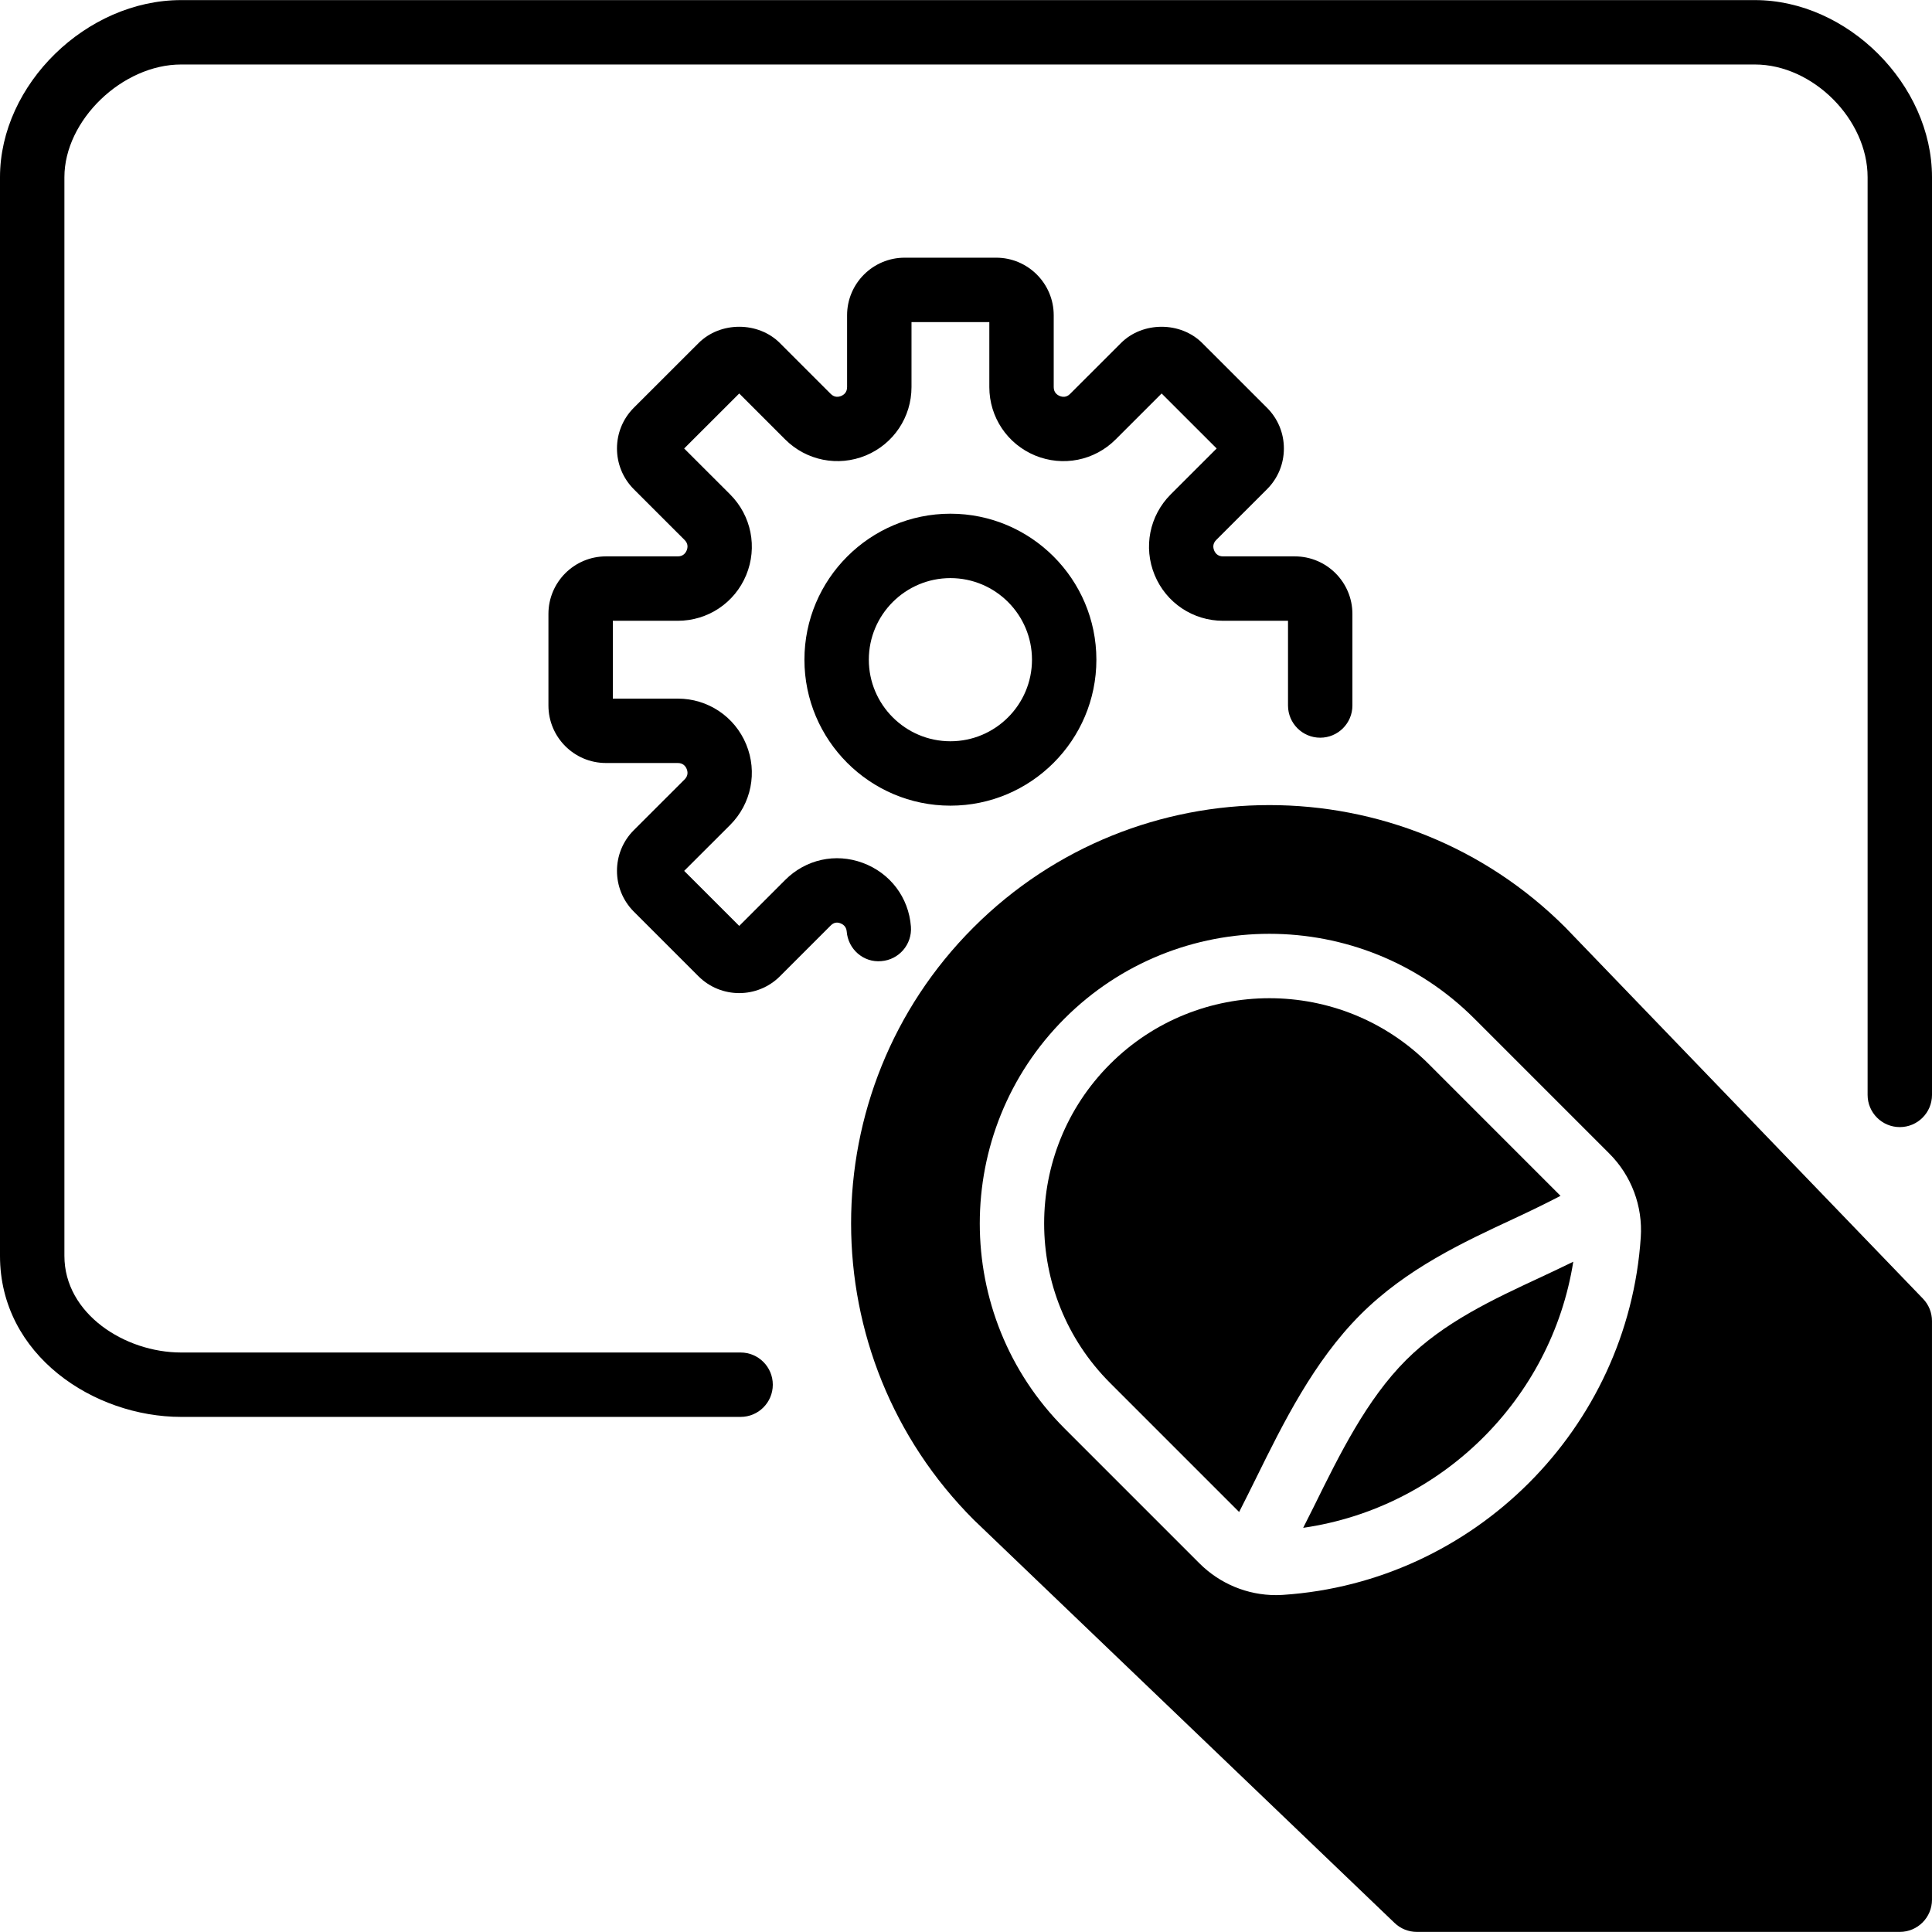 <?xml version="1.0" encoding="iso-8859-1"?>
<!-- Generator: Adobe Illustrator 19.0.0, SVG Export Plug-In . SVG Version: 6.00 Build 0)  -->
<svg version="1.1" id="Layer_1" xmlns="http://www.w3.org/2000/svg" xmlns:xlink="http://www.w3.org/1999/xlink" x="0px" y="0px"
	 viewBox="0 0 512 512" style="enable-background:new 0 0 512 512;" xml:space="preserve">
<g transform="translate(0 -1)">
	<g>
		<g>
			<path d="M233.542,255.71c4.702-0.358,8.218-4.454,7.859-9.156c-0.589-7.723-5.478-14.182-12.757-16.879
				c-7.228-2.679-15.104-0.939-20.565,4.523l-12.177,12.177l-14.592-14.583l12.186-12.169c5.623-5.632,7.296-14.02,4.25-21.367
				c-3.046-7.364-10.163-12.117-18.125-12.117h-17.212v-20.625h17.212c7.962,0,15.078-4.753,18.125-12.109
				c3.046-7.356,1.374-15.744-4.25-21.376l-12.186-12.177l14.592-14.575l12.169,12.169c5.632,5.632,14.02,7.296,21.385,4.258
				c7.347-3.055,12.1-10.163,12.1-18.125v-17.22h20.625v17.22c0,7.962,4.762,15.07,12.109,18.125
				c7.381,3.046,15.753,1.382,21.376-4.258l12.177-12.169l14.583,14.575l-12.186,12.177c-5.623,5.632-7.287,14.02-4.241,21.376
				c3.046,7.356,10.155,12.109,18.116,12.109h17.22v22.451c0,4.71,3.823,8.533,8.533,8.533c4.71,0,8.533-3.823,8.533-8.533v-24.269
				c0-8.414-6.835-15.249-15.249-15.249h-19.038c-1.408,0-2.057-0.862-2.355-1.579c-0.29-0.717-0.435-1.784,0.555-2.773
				l13.466-13.457c2.884-2.884,4.463-6.716,4.463-10.786s-1.587-7.902-4.463-10.778l-17.161-17.152
				c-5.76-5.768-15.812-5.768-21.564,0l-13.466,13.457c-0.981,1.007-2.057,0.845-2.765,0.555c-0.717-0.299-1.579-0.947-1.579-2.355
				V84.54c0-8.405-6.835-15.249-15.241-15.249h-24.269c-8.405,0-15.249,6.844-15.249,15.249v19.038c0,1.408-0.853,2.057-1.57,2.355
				c-0.717,0.29-1.775,0.452-2.773-0.555l-13.457-13.457c-5.76-5.768-15.812-5.768-21.564,0l-17.169,17.152
				c-5.931,5.939-5.931,15.607,0,21.564l13.466,13.457c0.998,0.99,0.853,2.057,0.555,2.773c-0.299,0.717-0.947,1.579-2.355,1.579
				h-19.038c-8.405,0-15.241,6.835-15.241,15.249v24.269c0,8.405,6.835,15.241,15.241,15.241h19.038c1.408,0,2.057,0.853,2.355,1.57
				c0.299,0.717,0.444,1.783-0.546,2.773l-13.483,13.474c-5.922,5.939-5.922,15.607,0.009,21.555l17.169,17.169
				c2.97,2.953,6.869,4.437,10.769,4.437c3.908,0,7.817-1.485,10.786-4.446l13.466-13.466c0.742-0.751,1.604-0.964,2.569-0.589
				c0.58,0.213,1.562,0.777,1.673,2.167C224.744,252.553,228.84,256.145,233.542,255.71z"/>
			<path d="M251.871,137.138c-21.333,0-38.69,17.357-38.69,38.69c0,21.333,17.357,38.682,38.69,38.682
				c21.333,0,38.682-17.348,38.682-38.682C290.552,154.495,273.204,137.138,251.871,137.138z M251.871,197.443
				c-11.921,0-21.623-9.702-21.623-21.615c0-11.93,9.702-21.623,21.623-21.623s21.615,9.694,21.615,21.623
				C273.486,187.74,263.792,197.443,251.871,197.443z"/>
			<path d="M465.067,1.026H48c-25.122,0-48,22.366-48,46.933v285.867c0,26.351,24.917,42.667,48,42.667h148.267
				c4.71,0,8.533-3.814,8.533-8.533s-3.823-8.533-8.533-8.533H48c-14.933,0-30.933-10.283-30.933-25.6V47.959
				c0-15.078,15.317-29.867,30.933-29.867h417.067c15.351,0,29.867,14.515,29.867,29.867v243.2c0,4.719,3.823,8.533,8.533,8.533
				s8.533-3.814,8.533-8.533v-243.2C512,23.392,489.626,1.026,465.067,1.026z"/>
			<path d="M372.612,361.439c-10.428,10.436-17.553,24.875-24.44,38.852c-0.956,1.929-1.877,3.738-2.816,5.598
				c36.608-5.282,65.792-34.082,71.578-70.519c-2.884,1.408-5.786,2.782-8.653,4.122
				C395.686,345.345,382.656,351.404,372.612,361.439z"/>
			<path d="M401.087,324.014c4.386-2.039,8.508-4.045,12.467-6.101l-34.91-34.918c-23.287-23.279-61.184-23.279-84.471,0
				c-23.287,23.296-23.287,61.193,0,84.489l34.21,34.21c1.476-2.884,2.953-5.862,4.48-8.951
				c7.151-14.507,15.258-30.942,27.682-43.366C372.722,337.198,387.792,330.2,401.087,324.014z"/>
			<path d="M414.853,246.794c-43.255-43.247-113.638-43.247-156.885,0c-43.247,43.255-43.247,113.638,0.128,157.013l111.471,106.786
				c1.587,1.528,3.703,2.381,5.896,2.381h128c4.719,0,8.533-3.814,8.533-8.533V351.088c0-2.21-0.853-4.335-2.381-5.914
				L414.853,246.794z M434.821,328.901c-3.371,50.637-44.109,91.375-94.754,94.754c-0.64,0.043-1.289,0.068-1.929,0.068
				c-7.569,0-14.865-3.012-20.267-8.414l-35.763-35.763c-29.943-29.943-29.943-78.677,0-108.612
				c29.935-29.952,78.66-29.952,108.604,0l35.772,35.772C432.338,312.543,435.376,320.641,434.821,328.901z"/>
		</g>
	</g>
</g>
<g>
</g>
<g>
</g>
<g>
</g>
<g>
</g>
<g>
</g>
<g>
</g>
<g>
</g>
<g>
</g>
<g>
</g>
<g>
</g>
<g>
</g>
<g>
</g>
<g>
</g>
<g>
</g>
<g>
</g>
</svg>

